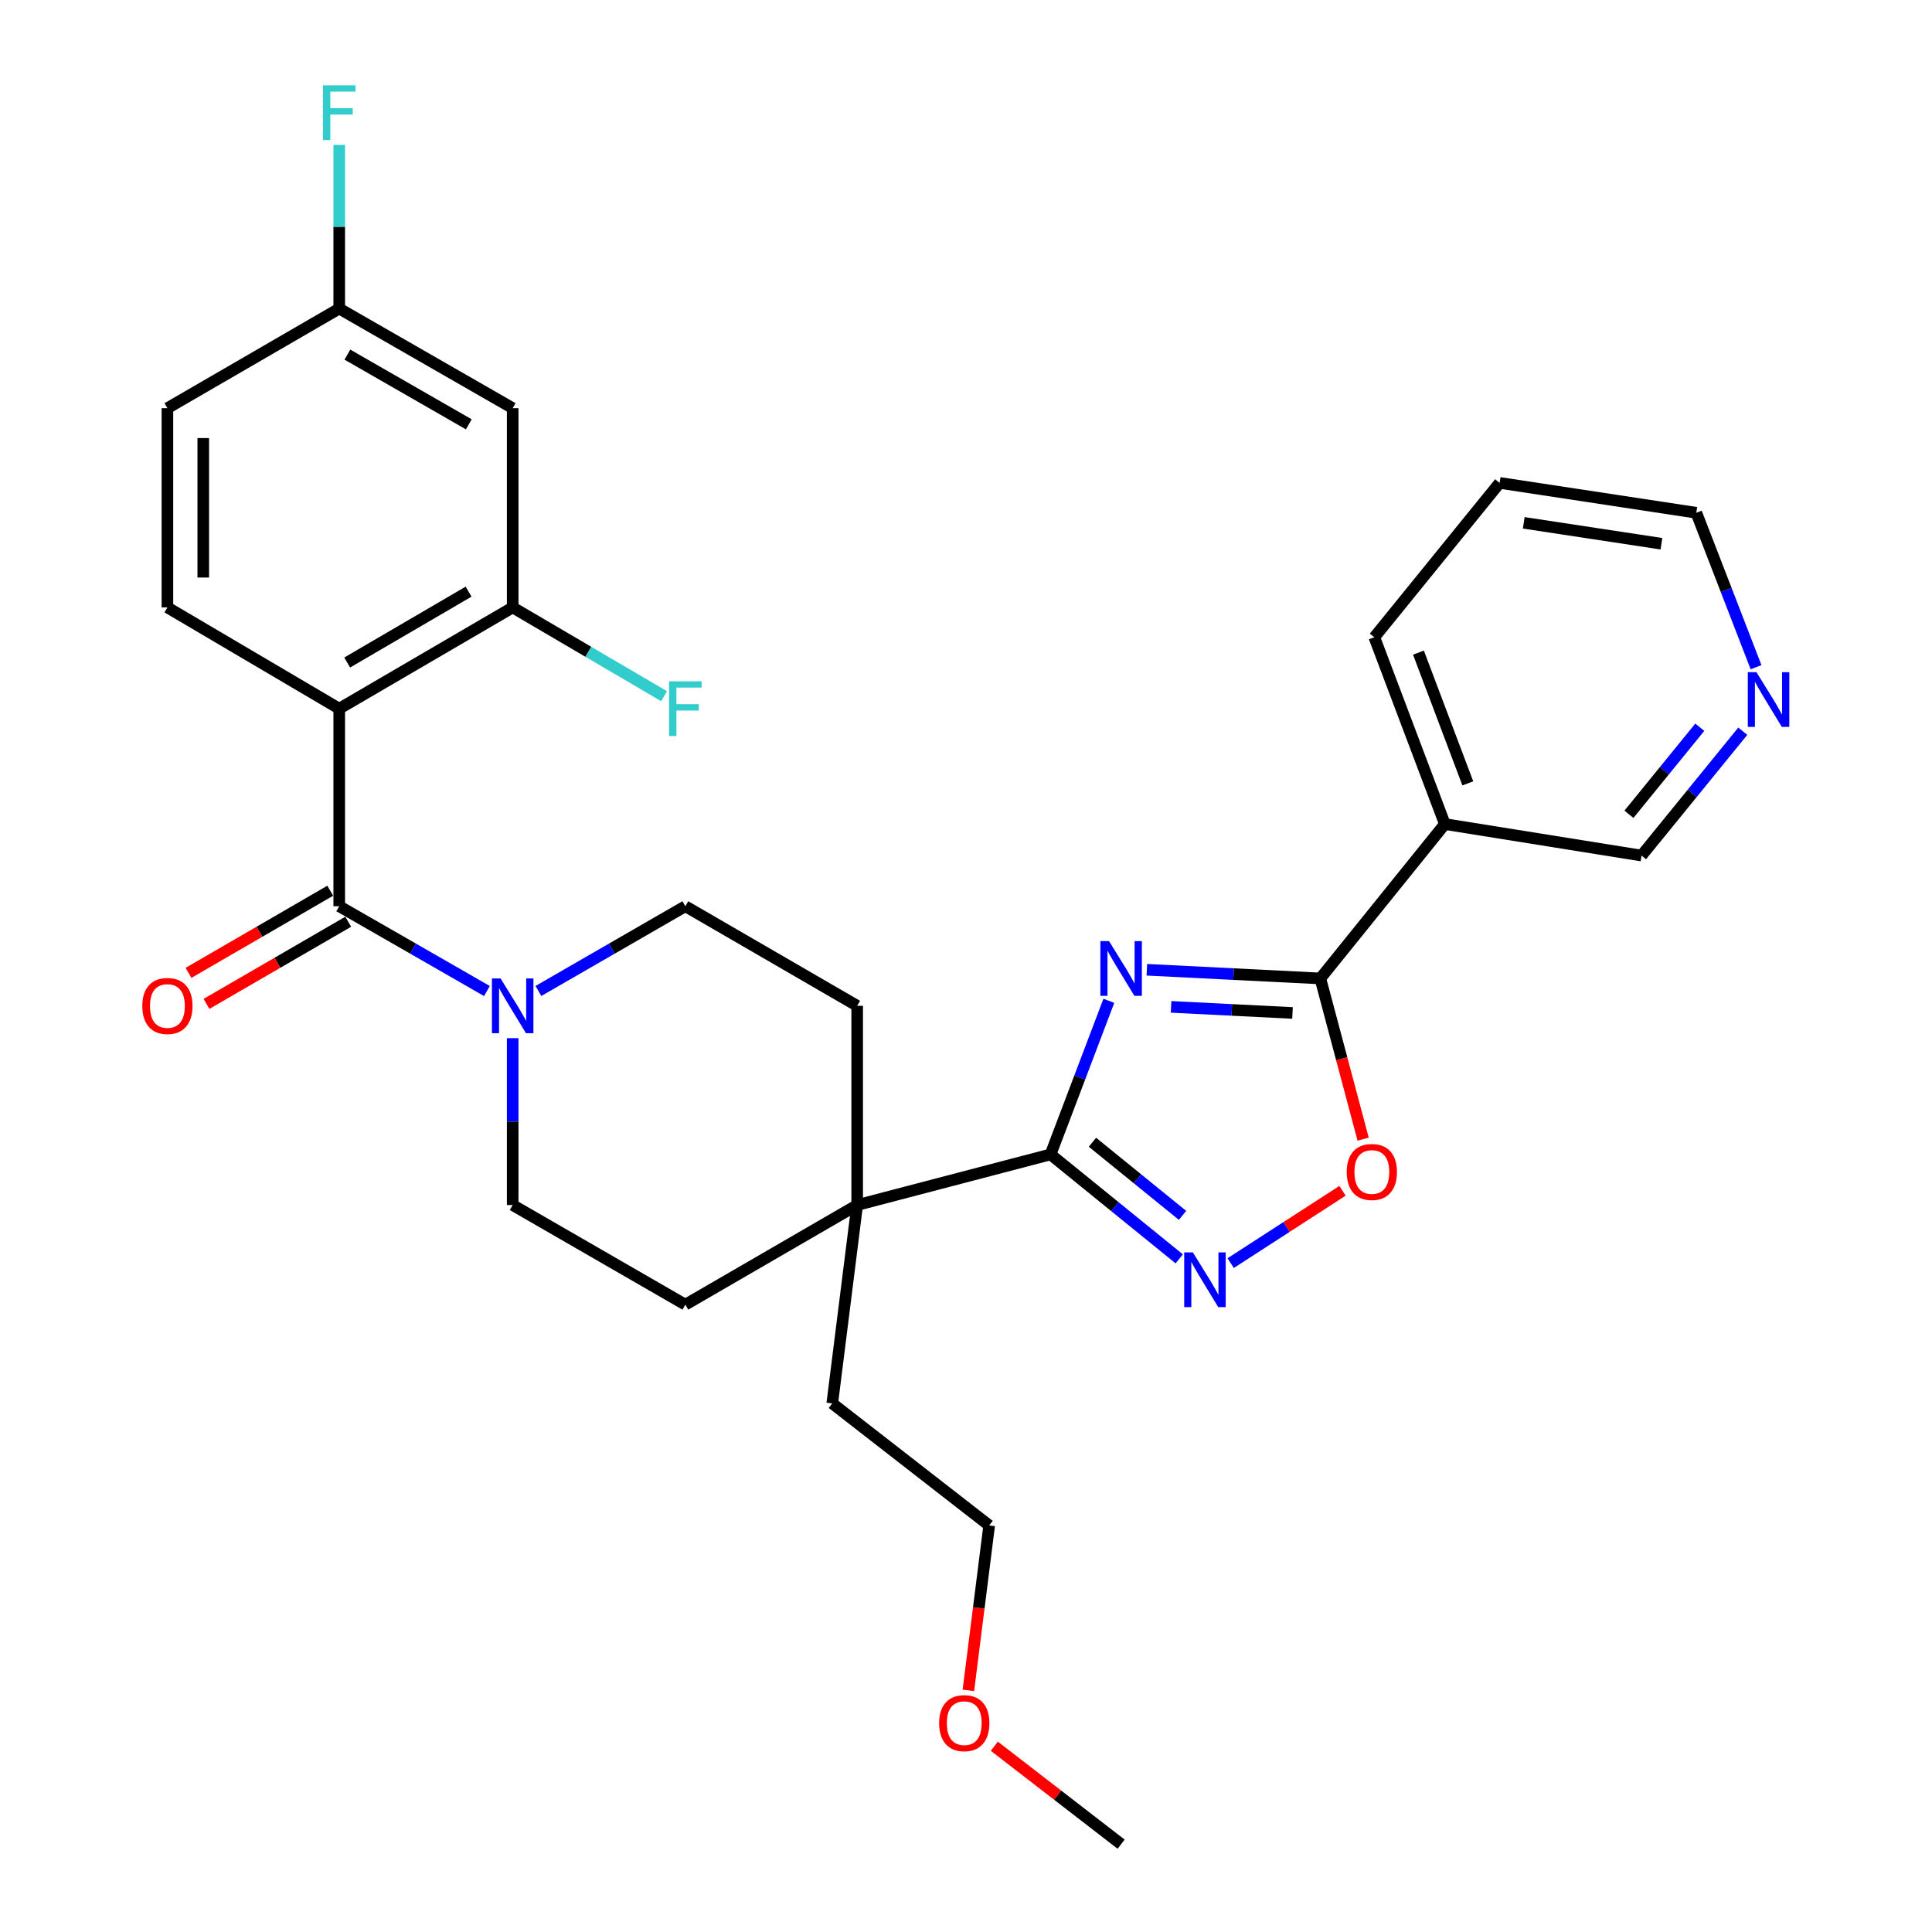 <?xml version='1.0' encoding='iso-8859-1'?>
<svg version='1.1' baseProfile='full'
              xmlns='http://www.w3.org/2000/svg'
                      xmlns:rdkit='http://www.rdkit.org/xml'
                      xmlns:xlink='http://www.w3.org/1999/xlink'
                  xml:space='preserve'
width='1000px' height='1000px' viewBox='0 0 1000 1000'>
<!-- END OF HEADER -->
<rect style='opacity:1.0;fill:#FFFFFF;stroke:none' width='1000' height='1000' x='0' y='0'> </rect>
<path class='bond-0' d='M 573.939,518.014 L 558.85,557.768' style='fill:none;fill-rule:evenodd;stroke:#0000FF;stroke-width:6px;stroke-linecap:butt;stroke-linejoin:miter;stroke-opacity:1' />
<path class='bond-0' d='M 558.85,557.768 L 543.762,597.523' style='fill:none;fill-rule:evenodd;stroke:#000000;stroke-width:6px;stroke-linecap:butt;stroke-linejoin:miter;stroke-opacity:1' />
<path class='bond-2' d='M 593.611,501.947 L 638.505,504.196' style='fill:none;fill-rule:evenodd;stroke:#0000FF;stroke-width:6px;stroke-linecap:butt;stroke-linejoin:miter;stroke-opacity:1' />
<path class='bond-2' d='M 638.505,504.196 L 683.399,506.445' style='fill:none;fill-rule:evenodd;stroke:#000000;stroke-width:6px;stroke-linecap:butt;stroke-linejoin:miter;stroke-opacity:1' />
<path class='bond-2' d='M 606.15,521.157 L 637.576,522.731' style='fill:none;fill-rule:evenodd;stroke:#0000FF;stroke-width:6px;stroke-linecap:butt;stroke-linejoin:miter;stroke-opacity:1' />
<path class='bond-2' d='M 637.576,522.731 L 669.002,524.305' style='fill:none;fill-rule:evenodd;stroke:#000000;stroke-width:6px;stroke-linecap:butt;stroke-linejoin:miter;stroke-opacity:1' />
<path class='bond-4' d='M 543.762,597.523 L 577.066,624.555' style='fill:none;fill-rule:evenodd;stroke:#000000;stroke-width:6px;stroke-linecap:butt;stroke-linejoin:miter;stroke-opacity:1' />
<path class='bond-4' d='M 577.066,624.555 L 610.371,651.587' style='fill:none;fill-rule:evenodd;stroke:#0000FF;stroke-width:6px;stroke-linecap:butt;stroke-linejoin:miter;stroke-opacity:1' />
<path class='bond-4' d='M 565.448,591.224 L 588.761,610.146' style='fill:none;fill-rule:evenodd;stroke:#000000;stroke-width:6px;stroke-linecap:butt;stroke-linejoin:miter;stroke-opacity:1' />
<path class='bond-4' d='M 588.761,610.146 L 612.075,629.069' style='fill:none;fill-rule:evenodd;stroke:#0000FF;stroke-width:6px;stroke-linecap:butt;stroke-linejoin:miter;stroke-opacity:1' />
<path class='bond-8' d='M 543.762,597.523 L 443.673,623.731' style='fill:none;fill-rule:evenodd;stroke:#000000;stroke-width:6px;stroke-linecap:butt;stroke-linejoin:miter;stroke-opacity:1' />
<path class='bond-1' d='M 175.584,366.808 L 175.584,469.062' style='fill:none;fill-rule:evenodd;stroke:#000000;stroke-width:6px;stroke-linecap:butt;stroke-linejoin:miter;stroke-opacity:1' />
<path class='bond-7' d='M 175.584,366.808 L 265.363,314.403' style='fill:none;fill-rule:evenodd;stroke:#000000;stroke-width:6px;stroke-linecap:butt;stroke-linejoin:miter;stroke-opacity:1' />
<path class='bond-7' d='M 179.696,342.92 L 242.541,306.236' style='fill:none;fill-rule:evenodd;stroke:#000000;stroke-width:6px;stroke-linecap:butt;stroke-linejoin:miter;stroke-opacity:1' />
<path class='bond-10' d='M 175.584,366.808 L 86.651,314.403' style='fill:none;fill-rule:evenodd;stroke:#000000;stroke-width:6px;stroke-linecap:butt;stroke-linejoin:miter;stroke-opacity:1' />
<path class='bond-6' d='M 683.399,506.445 L 694.478,548.035' style='fill:none;fill-rule:evenodd;stroke:#000000;stroke-width:6px;stroke-linecap:butt;stroke-linejoin:miter;stroke-opacity:1' />
<path class='bond-6' d='M 694.478,548.035 L 705.556,589.625' style='fill:none;fill-rule:evenodd;stroke:#FF0000;stroke-width:6px;stroke-linecap:butt;stroke-linejoin:miter;stroke-opacity:1' />
<path class='bond-9' d='M 683.399,506.445 L 747.857,426.533' style='fill:none;fill-rule:evenodd;stroke:#000000;stroke-width:6px;stroke-linecap:butt;stroke-linejoin:miter;stroke-opacity:1' />
<path class='bond-3' d='M 175.584,469.062 L 213.809,491.01' style='fill:none;fill-rule:evenodd;stroke:#000000;stroke-width:6px;stroke-linecap:butt;stroke-linejoin:miter;stroke-opacity:1' />
<path class='bond-3' d='M 213.809,491.01 L 252.035,512.958' style='fill:none;fill-rule:evenodd;stroke:#0000FF;stroke-width:6px;stroke-linecap:butt;stroke-linejoin:miter;stroke-opacity:1' />
<path class='bond-12' d='M 170.931,461.034 L 134.249,482.296' style='fill:none;fill-rule:evenodd;stroke:#000000;stroke-width:6px;stroke-linecap:butt;stroke-linejoin:miter;stroke-opacity:1' />
<path class='bond-12' d='M 134.249,482.296 L 97.567,503.558' style='fill:none;fill-rule:evenodd;stroke:#FF0000;stroke-width:6px;stroke-linecap:butt;stroke-linejoin:miter;stroke-opacity:1' />
<path class='bond-12' d='M 180.237,477.089 L 143.556,498.352' style='fill:none;fill-rule:evenodd;stroke:#000000;stroke-width:6px;stroke-linecap:butt;stroke-linejoin:miter;stroke-opacity:1' />
<path class='bond-12' d='M 143.556,498.352 L 106.874,519.614' style='fill:none;fill-rule:evenodd;stroke:#FF0000;stroke-width:6px;stroke-linecap:butt;stroke-linejoin:miter;stroke-opacity:1' />
<path class='bond-30' d='M 636.996,653.785 L 665.941,635.066' style='fill:none;fill-rule:evenodd;stroke:#0000FF;stroke-width:6px;stroke-linecap:butt;stroke-linejoin:miter;stroke-opacity:1' />
<path class='bond-30' d='M 665.941,635.066 L 694.885,616.348' style='fill:none;fill-rule:evenodd;stroke:#FF0000;stroke-width:6px;stroke-linecap:butt;stroke-linejoin:miter;stroke-opacity:1' />
<path class='bond-5' d='M 278.682,512.928 L 316.706,490.995' style='fill:none;fill-rule:evenodd;stroke:#0000FF;stroke-width:6px;stroke-linecap:butt;stroke-linejoin:miter;stroke-opacity:1' />
<path class='bond-5' d='M 316.706,490.995 L 354.729,469.062' style='fill:none;fill-rule:evenodd;stroke:#000000;stroke-width:6px;stroke-linecap:butt;stroke-linejoin:miter;stroke-opacity:1' />
<path class='bond-31' d='M 265.363,537.349 L 265.363,580.54' style='fill:none;fill-rule:evenodd;stroke:#0000FF;stroke-width:6px;stroke-linecap:butt;stroke-linejoin:miter;stroke-opacity:1' />
<path class='bond-31' d='M 265.363,580.54 L 265.363,623.731' style='fill:none;fill-rule:evenodd;stroke:#000000;stroke-width:6px;stroke-linecap:butt;stroke-linejoin:miter;stroke-opacity:1' />
<path class='bond-11' d='M 265.363,314.403 L 265.363,211.272' style='fill:none;fill-rule:evenodd;stroke:#000000;stroke-width:6px;stroke-linecap:butt;stroke-linejoin:miter;stroke-opacity:1' />
<path class='bond-19' d='M 265.363,314.403 L 304.541,337.377' style='fill:none;fill-rule:evenodd;stroke:#000000;stroke-width:6px;stroke-linecap:butt;stroke-linejoin:miter;stroke-opacity:1' />
<path class='bond-19' d='M 304.541,337.377 L 343.719,360.351' style='fill:none;fill-rule:evenodd;stroke:#33CCCC;stroke-width:6px;stroke-linecap:butt;stroke-linejoin:miter;stroke-opacity:1' />
<path class='bond-15' d='M 443.673,623.731 L 354.729,675.291' style='fill:none;fill-rule:evenodd;stroke:#000000;stroke-width:6px;stroke-linecap:butt;stroke-linejoin:miter;stroke-opacity:1' />
<path class='bond-16' d='M 443.673,623.731 L 443.673,520.611' style='fill:none;fill-rule:evenodd;stroke:#000000;stroke-width:6px;stroke-linecap:butt;stroke-linejoin:miter;stroke-opacity:1' />
<path class='bond-24' d='M 443.673,623.731 L 430.775,726.397' style='fill:none;fill-rule:evenodd;stroke:#000000;stroke-width:6px;stroke-linecap:butt;stroke-linejoin:miter;stroke-opacity:1' />
<path class='bond-21' d='M 747.857,426.533 L 849.667,442.844' style='fill:none;fill-rule:evenodd;stroke:#000000;stroke-width:6px;stroke-linecap:butt;stroke-linejoin:miter;stroke-opacity:1' />
<path class='bond-23' d='M 747.857,426.533 L 711.349,329.847' style='fill:none;fill-rule:evenodd;stroke:#000000;stroke-width:6px;stroke-linecap:butt;stroke-linejoin:miter;stroke-opacity:1' />
<path class='bond-23' d='M 759.742,405.475 L 734.187,337.794' style='fill:none;fill-rule:evenodd;stroke:#000000;stroke-width:6px;stroke-linecap:butt;stroke-linejoin:miter;stroke-opacity:1' />
<path class='bond-20' d='M 86.651,314.403 L 86.651,211.272' style='fill:none;fill-rule:evenodd;stroke:#000000;stroke-width:6px;stroke-linecap:butt;stroke-linejoin:miter;stroke-opacity:1' />
<path class='bond-20' d='M 105.209,298.933 L 105.209,226.742' style='fill:none;fill-rule:evenodd;stroke:#000000;stroke-width:6px;stroke-linecap:butt;stroke-linejoin:miter;stroke-opacity:1' />
<path class='bond-33' d='M 265.363,211.272 L 175.584,159.723' style='fill:none;fill-rule:evenodd;stroke:#000000;stroke-width:6px;stroke-linecap:butt;stroke-linejoin:miter;stroke-opacity:1' />
<path class='bond-33' d='M 242.655,219.634 L 179.81,183.549' style='fill:none;fill-rule:evenodd;stroke:#000000;stroke-width:6px;stroke-linecap:butt;stroke-linejoin:miter;stroke-opacity:1' />
<path class='bond-13' d='M 265.363,623.731 L 354.729,675.291' style='fill:none;fill-rule:evenodd;stroke:#000000;stroke-width:6px;stroke-linecap:butt;stroke-linejoin:miter;stroke-opacity:1' />
<path class='bond-14' d='M 354.729,469.062 L 443.673,520.611' style='fill:none;fill-rule:evenodd;stroke:#000000;stroke-width:6px;stroke-linecap:butt;stroke-linejoin:miter;stroke-opacity:1' />
<path class='bond-17' d='M 902.06,378.478 L 875.864,410.661' style='fill:none;fill-rule:evenodd;stroke:#0000FF;stroke-width:6px;stroke-linecap:butt;stroke-linejoin:miter;stroke-opacity:1' />
<path class='bond-17' d='M 875.864,410.661 L 849.667,442.844' style='fill:none;fill-rule:evenodd;stroke:#000000;stroke-width:6px;stroke-linecap:butt;stroke-linejoin:miter;stroke-opacity:1' />
<path class='bond-17' d='M 879.809,376.418 L 861.471,398.946' style='fill:none;fill-rule:evenodd;stroke:#0000FF;stroke-width:6px;stroke-linecap:butt;stroke-linejoin:miter;stroke-opacity:1' />
<path class='bond-17' d='M 861.471,398.946 L 843.134,421.473' style='fill:none;fill-rule:evenodd;stroke:#000000;stroke-width:6px;stroke-linecap:butt;stroke-linejoin:miter;stroke-opacity:1' />
<path class='bond-32' d='M 908.924,345.334 L 893.467,305.372' style='fill:none;fill-rule:evenodd;stroke:#0000FF;stroke-width:6px;stroke-linecap:butt;stroke-linejoin:miter;stroke-opacity:1' />
<path class='bond-32' d='M 893.467,305.372 L 878.009,265.41' style='fill:none;fill-rule:evenodd;stroke:#000000;stroke-width:6px;stroke-linecap:butt;stroke-linejoin:miter;stroke-opacity:1' />
<path class='bond-18' d='M 175.584,159.723 L 86.651,211.272' style='fill:none;fill-rule:evenodd;stroke:#000000;stroke-width:6px;stroke-linecap:butt;stroke-linejoin:miter;stroke-opacity:1' />
<path class='bond-22' d='M 175.584,159.723 L 175.584,117.371' style='fill:none;fill-rule:evenodd;stroke:#000000;stroke-width:6px;stroke-linecap:butt;stroke-linejoin:miter;stroke-opacity:1' />
<path class='bond-22' d='M 175.584,117.371 L 175.584,75.02' style='fill:none;fill-rule:evenodd;stroke:#33CCCC;stroke-width:6px;stroke-linecap:butt;stroke-linejoin:miter;stroke-opacity:1' />
<path class='bond-29' d='M 711.349,329.847 L 776.209,249.945' style='fill:none;fill-rule:evenodd;stroke:#000000;stroke-width:6px;stroke-linecap:butt;stroke-linejoin:miter;stroke-opacity:1' />
<path class='bond-27' d='M 430.775,726.397 L 511.997,789.566' style='fill:none;fill-rule:evenodd;stroke:#000000;stroke-width:6px;stroke-linecap:butt;stroke-linejoin:miter;stroke-opacity:1' />
<path class='bond-25' d='M 501.23,874.923 L 506.614,832.245' style='fill:none;fill-rule:evenodd;stroke:#FF0000;stroke-width:6px;stroke-linecap:butt;stroke-linejoin:miter;stroke-opacity:1' />
<path class='bond-25' d='M 506.614,832.245 L 511.997,789.566' style='fill:none;fill-rule:evenodd;stroke:#000000;stroke-width:6px;stroke-linecap:butt;stroke-linejoin:miter;stroke-opacity:1' />
<path class='bond-28' d='M 514.664,903.845 L 547.477,929.195' style='fill:none;fill-rule:evenodd;stroke:#FF0000;stroke-width:6px;stroke-linecap:butt;stroke-linejoin:miter;stroke-opacity:1' />
<path class='bond-28' d='M 547.477,929.195 L 580.29,954.545' style='fill:none;fill-rule:evenodd;stroke:#000000;stroke-width:6px;stroke-linecap:butt;stroke-linejoin:miter;stroke-opacity:1' />
<path class='bond-26' d='M 878.009,265.41 L 776.209,249.945' style='fill:none;fill-rule:evenodd;stroke:#000000;stroke-width:6px;stroke-linecap:butt;stroke-linejoin:miter;stroke-opacity:1' />
<path class='bond-26' d='M 859.952,281.437 L 788.692,270.612' style='fill:none;fill-rule:evenodd;stroke:#000000;stroke-width:6px;stroke-linecap:butt;stroke-linejoin:miter;stroke-opacity:1' />
<path  class='atom-0' d='M 574.03 487.12
L 583.31 502.12
Q 584.23 503.6, 585.71 506.28
Q 587.19 508.96, 587.27 509.12
L 587.27 487.12
L 591.03 487.12
L 591.03 515.44
L 587.15 515.44
L 577.19 499.04
Q 576.03 497.12, 574.79 494.92
Q 573.59 492.72, 573.23 492.04
L 573.23 515.44
L 569.55 515.44
L 569.55 487.12
L 574.03 487.12
' fill='#0000FF'/>
<path  class='atom-5' d='M 617.424 648.233
L 626.704 663.233
Q 627.624 664.713, 629.104 667.393
Q 630.584 670.073, 630.664 670.233
L 630.664 648.233
L 634.424 648.233
L 634.424 676.553
L 630.544 676.553
L 620.584 660.153
Q 619.424 658.233, 618.184 656.033
Q 616.984 653.833, 616.624 653.153
L 616.624 676.553
L 612.944 676.553
L 612.944 648.233
L 617.424 648.233
' fill='#0000FF'/>
<path  class='atom-6' d='M 259.103 506.451
L 268.383 521.451
Q 269.303 522.931, 270.783 525.611
Q 272.263 528.291, 272.343 528.451
L 272.343 506.451
L 276.103 506.451
L 276.103 534.771
L 272.223 534.771
L 262.263 518.371
Q 261.103 516.451, 259.863 514.251
Q 258.663 512.051, 258.303 511.371
L 258.303 534.771
L 254.623 534.771
L 254.623 506.451
L 259.103 506.451
' fill='#0000FF'/>
<path  class='atom-7' d='M 697.061 606.614
Q 697.061 599.814, 700.421 596.014
Q 703.781 592.214, 710.061 592.214
Q 716.341 592.214, 719.701 596.014
Q 723.061 599.814, 723.061 606.614
Q 723.061 613.494, 719.661 617.414
Q 716.261 621.294, 710.061 621.294
Q 703.821 621.294, 700.421 617.414
Q 697.061 613.534, 697.061 606.614
M 710.061 618.094
Q 714.381 618.094, 716.701 615.214
Q 719.061 612.294, 719.061 606.614
Q 719.061 601.054, 716.701 598.254
Q 714.381 595.414, 710.061 595.414
Q 705.741 595.414, 703.381 598.214
Q 701.061 601.014, 701.061 606.614
Q 701.061 612.334, 703.381 615.214
Q 705.741 618.094, 710.061 618.094
' fill='#FF0000'/>
<path  class='atom-13' d='M 73.651 520.691
Q 73.651 513.891, 77.011 510.091
Q 80.371 506.291, 86.651 506.291
Q 92.931 506.291, 96.291 510.091
Q 99.651 513.891, 99.651 520.691
Q 99.651 527.571, 96.251 531.491
Q 92.851 535.371, 86.651 535.371
Q 80.411 535.371, 77.011 531.491
Q 73.651 527.611, 73.651 520.691
M 86.651 532.171
Q 90.971 532.171, 93.291 529.291
Q 95.651 526.371, 95.651 520.691
Q 95.651 515.131, 93.291 512.331
Q 90.971 509.491, 86.651 509.491
Q 82.331 509.491, 79.971 512.291
Q 77.651 515.091, 77.651 520.691
Q 77.651 526.411, 79.971 529.291
Q 82.331 532.171, 86.651 532.171
' fill='#FF0000'/>
<path  class='atom-18' d='M 909.143 347.926
L 918.423 362.926
Q 919.343 364.406, 920.823 367.086
Q 922.303 369.766, 922.383 369.926
L 922.383 347.926
L 926.143 347.926
L 926.143 376.246
L 922.263 376.246
L 912.303 359.846
Q 911.143 357.926, 909.903 355.726
Q 908.703 353.526, 908.343 352.846
L 908.343 376.246
L 904.663 376.246
L 904.663 347.926
L 909.143 347.926
' fill='#0000FF'/>
<path  class='atom-20' d='M 346.309 352.648
L 363.149 352.648
L 363.149 355.888
L 350.109 355.888
L 350.109 364.488
L 361.709 364.488
L 361.709 367.768
L 350.109 367.768
L 350.109 380.968
L 346.309 380.968
L 346.309 352.648
' fill='#33CCCC'/>
<path  class='atom-23' d='M 167.164 44.165
L 184.004 44.165
L 184.004 47.405
L 170.964 47.405
L 170.964 56.005
L 182.564 56.005
L 182.564 59.285
L 170.964 59.285
L 170.964 72.485
L 167.164 72.485
L 167.164 44.165
' fill='#33CCCC'/>
<path  class='atom-26' d='M 486.099 891.9
Q 486.099 885.1, 489.459 881.3
Q 492.819 877.5, 499.099 877.5
Q 505.379 877.5, 508.739 881.3
Q 512.099 885.1, 512.099 891.9
Q 512.099 898.78, 508.699 902.7
Q 505.299 906.58, 499.099 906.58
Q 492.859 906.58, 489.459 902.7
Q 486.099 898.82, 486.099 891.9
M 499.099 903.38
Q 503.419 903.38, 505.739 900.5
Q 508.099 897.58, 508.099 891.9
Q 508.099 886.34, 505.739 883.54
Q 503.419 880.7, 499.099 880.7
Q 494.779 880.7, 492.419 883.5
Q 490.099 886.3, 490.099 891.9
Q 490.099 897.62, 492.419 900.5
Q 494.779 903.38, 499.099 903.38
' fill='#FF0000'/>
</svg>
